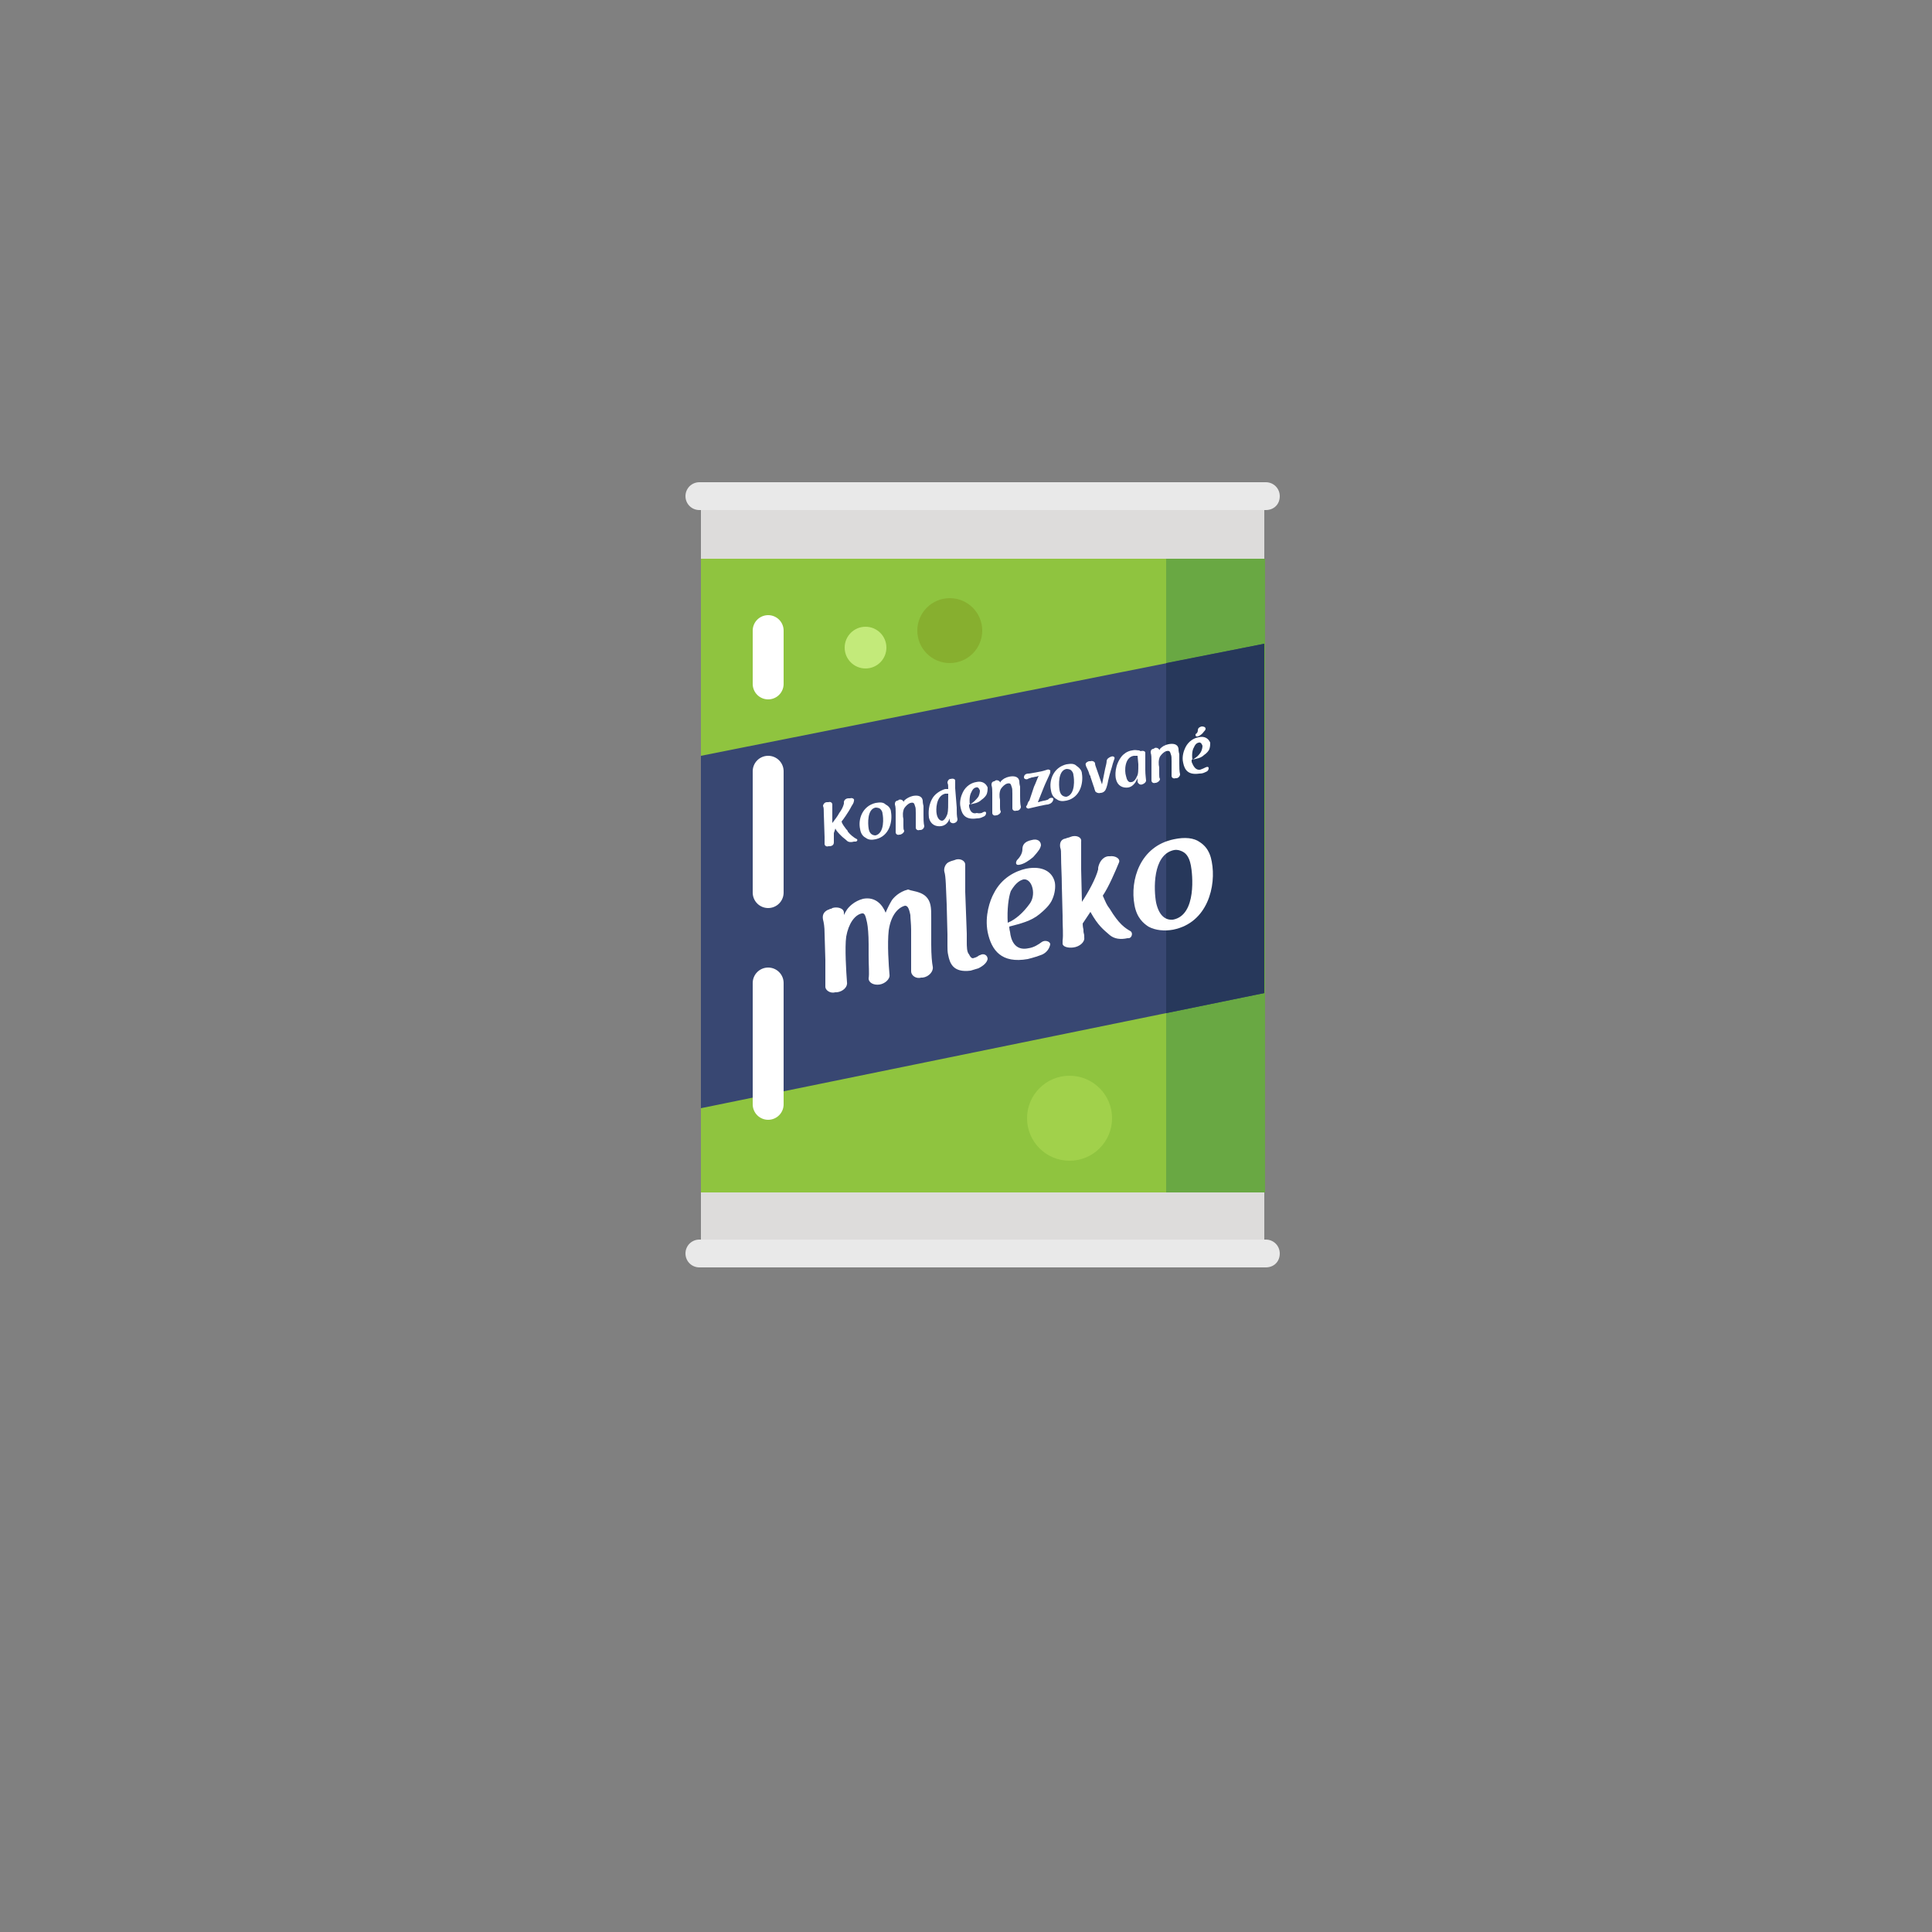 <?xml version="1.0" encoding="utf-8"?>
<!-- Generator: Adobe Illustrator 24.0.3, SVG Export Plug-In . SVG Version: 6.00 Build 0)  -->
<svg version="1.1" xmlns="http://www.w3.org/2000/svg" xmlns:xlink="http://www.w3.org/1999/xlink" x="0px" y="0px"
	 viewBox="0 0 250 250" enable-background="new 0 0 250 250" xml:space="preserve">
<rect x="0" y="0" width="250" height="250" fill="#808080" stroke="none"/>
<g id="baselines" display="none">
	<g display="inline" opacity="0.2">
		<line fill="none" stroke="#FF0000" stroke-width="0.5" stroke-miterlimit="10" x1="-14.5" y1="164.5" x2="264.5" y2="164.5"/>
	</g>
	<g display="inline" opacity="0.2">
		<g>
			
				<line fill="none" stroke="#FF0000" stroke-width="0.5" stroke-miterlimit="10" stroke-dasharray="3.986,5.978" x1="-6" y1="80.5" x2="260" y2="80.5"/>
		</g>
	</g>
	<g display="inline" opacity="0.2">
		<g>
			
				<line fill="none" stroke="#FF0000" stroke-width="0.5" stroke-miterlimit="10" stroke-dasharray="3.986,5.978" x1="125.5" y1="-1" x2="125.5" y2="265"/>
		</g>
	</g>
</g>
<g id="icon">
	<rect x="90.7" y="64.3" fill="#DDDCDB" width="72.9" height="97.1"/>
	<rect x="90.7" y="72.3" fill="#8FC43F" width="72.9" height="82"/>
	<rect x="150.9" y="72.3" fill="#69A843" width="12.8" height="82"/>
	<polygon fill="#384772" points="163.6,83.3 90.7,97.8 90.7,143.4 163.6,128.5 	"/>
	<polygon fill="#27385B" points="163.6,83.3 150.9,85.8 150.9,131.1 163.6,128.5 	"/>
	<path fill="#E9E9E9" d="M163.8,164H90.5c-1,0-1.8-0.8-1.8-1.8l0,0c0-1,0.8-1.8,1.8-1.8h73.3c1,0,1.8,0.8,1.8,1.8l0,0
		C165.6,163.3,164.8,164,163.8,164z"/>
	<path fill="#E9E9E9" d="M163.8,66H90.5c-1,0-1.8-0.8-1.8-1.8l0,0c0-1,0.8-1.8,1.8-1.8h73.3c1,0,1.8,0.8,1.8,1.8l0,0
		C165.6,65.3,164.8,66,163.8,66z"/>
	
		<line fill="none" stroke="#FFFFFF" stroke-width="4" stroke-linecap="round" stroke-miterlimit="10" x1="99.4" y1="88.5" x2="99.4" y2="81.6"/>
	
		<line fill="none" stroke="#FFFFFF" stroke-width="4" stroke-linecap="round" stroke-miterlimit="10" x1="99.4" y1="115.5" x2="99.4" y2="99.8"/>
	
		<line fill="none" stroke="#FFFFFF" stroke-width="4" stroke-linecap="round" stroke-miterlimit="10" x1="99.4" y1="142.9" x2="99.4" y2="127.2"/>
	<path fill="#FFFFFF" d="M120.4,117.1c0.1,0.5,0.1,0.9,0.1,1.7l0,1.7l0,1.7c0,1.4,0.1,2.4,0.2,2.9c0.1,0.6-0.5,1.3-1.3,1.4l-0.2,0
		c-0.7,0.2-1.3-0.3-1.3-0.8c0-0.4,0-1.1,0-1.8l0-1.8l0-1.8c0-0.7-0.1-1.5-0.1-1.9c-0.2-1-0.4-1.2-0.7-1.2c-0.8,0.2-1.8,1.1-2.1,3.2
		c-0.2,1.7,0,4.6,0.1,5.7c0.1,0.6-0.6,1.2-1.3,1.3c-0.7,0.1-1.4-0.2-1.4-0.8c0.1-0.6,0-1.6,0-3l0-1.4c0-1.3-0.1-2.3-0.2-2.8
		c-0.2-0.9-0.3-1.3-0.7-1.2c-0.9,0.2-1.7,1.3-2,3c-0.2,1.4,0,4.6,0.1,5.9c0.1,0.6-0.5,1.2-1.3,1.3l-0.2,0c-0.7,0.2-1.3-0.3-1.3-0.7
		c0-0.5,0-0.9,0-1.5l0-0.3l0,0l0-1.7l-0.1-3.4c0-0.9-0.1-1.4-0.2-1.8c-0.1-0.5,0-1,0.7-1.3c0.1,0,0.1,0,0.2-0.1c0.1,0,0.1,0,0.1,0
		c0.1,0,0.2-0.1,0.2-0.1c0.6-0.2,1.5,0,1.5,0.6l0,0.3c0.1-0.2,0.2-0.4,0.4-0.7c0.2-0.3,0.9-1.1,2.1-1.4c1.6-0.3,2.5,0.8,2.9,1.8
		c0.2-0.5,0.5-1.1,0.8-1.6c0.2-0.3,0.9-1.1,2.1-1.4C118.2,115.4,120,115.3,120.4,117.1z"/>
	<path fill="#FFFFFF" d="M122.7,123.6c-0.1-0.4-0.1-0.8-0.1-1.2c0,0,0,0,0-0.1c0-0.2,0-0.4,0-0.5l0-0.3c0-0.1,0-0.2,0-0.2
		c0-0.1,0-0.2,0-0.4l-0.1-3.9c-0.1-2.1-0.1-3.6-0.3-4.2c-0.1-0.4,0.1-1.1,0.7-1.3c0.2-0.1,0.3-0.1,0.6-0.2c0.6-0.3,1.4,0,1.4,0.6
		c0,0.5,0,1.1,0,2c0,0.1,0,0.3,0,0.5c0,0.3,0,0.7,0,1l0.1,2.7l0.1,2.7l0,0.2c0,0.2,0,0.5,0,0.6c0,0,0,0.1,0,0.2c0,0.7,0,1.4,0.3,1.7
		c0,0,0.2,0.5,0.5,0.5c0.3-0.1,0.4-0.1,0.7-0.3c0,0,0.1-0.1,0.2-0.1c0.5-0.3,1,0,1,0.5c-0.1,0.5-0.6,0.9-1.2,1.2
		c-0.3,0.1-0.7,0.2-1,0.3C123.3,125.9,122.9,124.6,122.7,123.6z"/>
	<path fill="#FFFFFF" d="M133.1,122.7c0.7-0.1,1.3-0.5,1.7-0.8c0.4-0.3,1.1-0.1,1.1,0.3c-0.1,0.5-0.4,1-1,1.3
		c-0.5,0.2-1.1,0.4-1.9,0.6c-3.4,0.6-4.7-1.1-5.2-3.5c-0.4-2.1,0.3-4.1,0.8-5c1-2,2.8-2.9,4.2-3.2c2.1-0.4,3.4,0.4,3.7,1.8
		c0.1,0.6,0,1.4-0.3,2.1c-0.3,0.8-1.1,1.5-1.7,2c-1.1,0.9-2.4,1.2-3.9,1.6c0,0.1,0,0.3,0.1,0.7C130.8,121.6,131.3,123.1,133.1,122.7
		z M130.4,119.4c1-0.4,2-1.3,2.8-2.4c0.4-0.5,0.6-1.3,0.4-2.1c-0.2-0.8-0.7-1.2-1.2-1.1c-0.3,0.1-0.9,0.3-1.6,1.5
		C130.5,116.1,130.3,117.7,130.4,119.4z M131.9,111.9c0.6-0.1,1.2-0.5,1.8-1c0.8-0.9,0.9-1.1,1-1.5c0-0.6-0.5-0.9-1.2-0.7
		c-1,0.2-1.2,0.7-1.2,1.2c0,0.4-0.2,0.9-0.7,1.4C131.4,111.6,131.4,112,131.9,111.9z"/>
	<path fill="#FFFFFF" d="M140.1,119.5L140.1,119.5c0,0.1,0,0.4,0.1,0.8l0,0.2c0,0.2,0.1,0.4,0.1,0.6c0,0.1,0,0.2,0,0.2
		c0.1,0.6-0.6,1.2-1.4,1.3c-0.7,0.1-1.4-0.1-1.4-0.5c0,0,0-0.1,0-0.2c0,0,0,0,0-0.1l0-0.1c0.1-0.7,0-1.9,0-2.8c0,0,0-0.1,0-0.2
		c0-0.1,0-0.2,0-0.2l-0.1-3.9c0-1.3-0.1-2.6-0.1-3.9c0-0.4,0-0.8-0.1-1c-0.1-0.5,0-1.1,0.7-1.2c0.2-0.1,0.4-0.1,0.6-0.2
		c0.7-0.3,1.5,0,1.4,0.6c0,1.1,0,2.1,0,3.6l0.1,4.2c0.8-1.2,1.8-3,2.1-4.2l0-0.1l0,0l0-0.1l0,0c0.1-0.6,0.5-1.4,1.3-1.5l0.2,0
		c0.7-0.1,1.4,0.3,1.2,0.8c-0.5,1.2-1.3,3.1-2.1,4.3l0,0c0.4,0.9,0.5,1.2,0.9,1.7c1.2,2,2,2.5,2.7,2.9c0.3,0.2,0.2,0.8-0.2,0.9
		l-0.2,0c-0.9,0.2-1.7,0.1-2.3-0.4c-0.8-0.7-1.5-1.2-2.5-3L140.1,119.5z"/>
	<path fill="#FFFFFF" d="M156.8,111.5c0.6,3.1-0.5,7.9-5,8.8c-1.1,0.2-2.3,0.1-3.2-0.4c-0.6-0.4-1.5-1.1-1.8-2.8
		c-0.6-3.2,0.7-7.6,5.1-8.5c1.4-0.3,2.6-0.2,3.4,0.4C156.5,109.8,156.7,111,156.8,111.5z M151.9,110c-2.8,0.6-2.6,5.2-2.3,6.8
		c0.4,1.8,1.3,2.3,2.2,2.2c3.1-0.6,2.5-6,2.3-7c-0.1-0.5-0.3-1.3-0.9-1.7C152.9,110.1,152.4,109.9,151.9,110z"/>
	<path fill="#FFFFFF" d="M107.9,107.8L107.9,107.8l0,0.4l0,0.4c0,0.1,0,0.1,0,0.2l0,0.1c0,0,0,0,0,0c0,0,0,0,0,0.1l0,0
		c0,0.3-0.2,0.5-0.6,0.5l-0.1,0c-0.3,0.1-0.5-0.1-0.5-0.3c0-0.2,0-0.5,0-0.9l-0.1-3c0-0.5,0-0.8-0.1-1c0-0.2,0.2-0.5,0.5-0.5l0.2,0
		c0.3-0.1,0.5,0.1,0.5,0.3c0,0.2,0,0.5,0,0.9l0,0.8c0,0.3,0,0.4,0,0.7c0.3-0.4,0.7-0.9,0.9-1.3c0.3-0.4,0.5-0.8,0.6-1.2
		c0,0,0-0.1,0-0.2c0,0,0,0,0,0c0-0.2,0.2-0.5,0.6-0.5l0.2,0c0.3-0.1,0.6,0.1,0.5,0.3c0,0.2-0.1,0.4-0.3,0.7c-0.4,0.8-1.2,1.9-1.3,2
		l0,0c0.1,0.4,0.4,0.7,0.6,1l0.1,0.1c0,0,0.1,0.1,0.1,0.2c0.3,0.4,0.8,0.8,1.2,1c0.1,0.1,0,0.3-0.2,0.3c-0.1,0-0.1,0-0.2,0
		c-0.3,0.1-0.7,0.1-0.9-0.1c-0.2-0.2-0.5-0.4-0.7-0.6c-0.4-0.4-0.7-0.7-0.8-1L107.9,107.8z"/>
	<path fill="#FFFFFF" d="M115.3,105.1c0.2,1.2-0.2,3.1-2,3.5c-0.5,0.1-0.9,0.1-1.3-0.2c-0.2-0.1-0.6-0.4-0.7-1.1
		c-0.3-1.3,0.3-3,2-3.4c0.6-0.1,1-0.1,1.3,0.2C115.2,104.4,115.3,104.9,115.3,105.1z M113.3,104.5c-1.1,0.2-1,2.1-0.9,2.7
		c0.1,0.7,0.5,0.9,0.9,0.9c1.2-0.3,1-2.4,0.9-2.8c0-0.2-0.1-0.5-0.4-0.7C113.8,104.6,113.6,104.5,113.3,104.5z"/>
	<path fill="#FFFFFF" d="M115.9,105.1c0-0.3,0-0.7-0.1-1l0,0c0-0.2,0-0.4,0.3-0.5c0.1,0,0.1,0,0.2-0.1c0,0,0,0,0,0
		c0.2-0.1,0.5,0,0.6,0.2c0,0.1,0-0.1,0,0.1c0-0.1,0.1-0.1,0.1-0.2c0.3-0.3,0.7-0.5,1.1-0.6c0.5-0.1,1.2-0.1,1.3,0.6
		c0,0.1,0,0.3,0.1,0.7l0,0.6c0,0.2,0,0.4,0,0.6c0,0.4,0,1,0.1,1.4c0,0.2-0.2,0.5-0.5,0.5l-0.1,0c-0.3,0.1-0.5-0.1-0.5-0.3
		c0-0.3,0-0.7,0-1.4l0-0.5c0-0.4,0-0.7-0.1-0.9c-0.1-0.4-0.2-0.5-0.6-0.4c-0.3,0.1-0.6,0.4-0.8,0.7c-0.2,0.4-0.2,1-0.1,1.4l0,0.9
		c0,0.3,0,0.4,0.1,0.6c0,0.2-0.2,0.4-0.5,0.5l-0.1,0c-0.3,0.1-0.5-0.1-0.5-0.3c0-0.3,0-0.6,0-1L115.9,105.1z"/>
	<path fill="#FFFFFF" d="M123.8,104.5c0,0.1,0,0.1,0,0.2c0,0.4,0,0.9,0.1,1.3c0,0.2-0.1,0.4-0.4,0.5c-0.3,0.1-0.6-0.1-0.6-0.3
		c0-0.1,0-0.1,0-0.3c-0.2,0.5-0.5,0.9-1.1,1c-0.7,0.1-1.4-0.2-1.6-1.1c0-0.2-0.2-1.3,0.4-2.4c0.3-0.6,1-1.1,1.7-1.3
		c0.2,0,0.3,0,0.4,0c0-0.4,0-0.6-0.1-0.8c0-0.2,0.1-0.4,0.3-0.5l0.1,0c0.3-0.1,0.6,0,0.6,0.2c0,0.1,0,0.2,0,0.3l0,0.3l0,0.2l0,0.2
		L123.8,104.5z M121.9,106.2c0.2,0,0.5-0.3,0.7-0.9c0.1-0.4,0.1-0.9,0.1-2.6c-0.2,0-0.3,0-0.4,0c-1.2,0.3-1.2,2.1-1.1,2.6
		C121.3,105.9,121.6,106.2,121.9,106.2z"/>
	<path fill="#FFFFFF" d="M127.2,105.1c0.2-0.1,0.4-0.1,0.4,0.1c0,0.2-0.1,0.4-0.4,0.5c-0.2,0.1-0.4,0.2-0.8,0.2
		c-1.4,0.2-1.9-0.4-2.1-1.4c-0.2-0.8,0.1-1.6,0.3-2c0.4-0.8,1.1-1.2,1.7-1.3c0.8-0.2,1.3,0.2,1.5,0.7c0,0.2,0,0.5-0.1,0.8
		c-0.1,0.3-0.4,0.6-0.7,0.8c-0.4,0.4-1,0.5-1.6,0.6c0,0,0,0.1,0,0.3c0.1,0.4,0.3,1,1,0.8C126.8,105.3,127.1,105.2,127.2,105.1z
		 M126.6,103.1c0.1-0.2,0.2-0.5,0.2-0.8c-0.1-0.3-0.3-0.5-0.5-0.4c-0.1,0-0.4,0.1-0.6,0.6c-0.2,0.3-0.3,1-0.2,1.6
		C125.9,103.9,126.3,103.5,126.6,103.1z"/>
	<path fill="#FFFFFF" d="M128.4,102.6c0-0.3,0-0.7-0.1-1l0,0c0-0.2,0-0.4,0.3-0.5c0.1,0,0.1,0,0.2-0.1c0,0,0,0,0,0
		c0.2-0.1,0.5,0,0.6,0.2c0,0.1,0-0.1,0,0.1c0-0.1,0.1-0.1,0.1-0.2c0.3-0.3,0.6-0.5,1.1-0.6c0.5-0.1,1.2-0.1,1.3,0.6
		c0,0.1,0,0.3,0.1,0.7l0,0.6c0,0.2,0,0.4,0,0.6c0,0.4,0,1,0.1,1.4c0,0.2-0.2,0.5-0.5,0.5l-0.1,0c-0.3,0.1-0.5-0.1-0.5-0.3
		c0-0.3,0-0.7,0-1.4l0-0.5c0-0.4,0-0.7-0.1-0.9c-0.1-0.4-0.2-0.5-0.6-0.4c-0.3,0.1-0.6,0.4-0.8,0.7c-0.2,0.4-0.2,1-0.1,1.4l0,0.9
		c0,0.3,0,0.4,0.1,0.6c0,0.2-0.2,0.4-0.5,0.5l-0.1,0c-0.3,0.1-0.5-0.1-0.5-0.3c0-0.3,0-0.6,0-1L128.4,102.6z"/>
	<path fill="#FFFFFF" d="M133.8,101.8c0.2-0.4,0.4-1,0.6-1.4l-0.3,0.1c-0.2,0-0.4,0.1-0.6,0.1c-0.2,0.1-0.4,0.1-0.5,0.2
		c-0.2,0.1-0.5,0-0.5-0.2c0-0.3,0.2-0.5,0.6-0.5c0.2,0,0.6-0.1,1.2-0.2c0.6-0.1,0.9-0.2,1.2-0.3c0.2-0.1,0.5,0.1,0.4,0.2l0,0l0,0
		l0,0l0,0.1l0,0c0,0,0,0.1,0,0.1c-0.2,0.5-0.6,1.3-0.8,1.8l-0.4,1l-0.4,1l0,0c0.2,0,0.3-0.1,0.4-0.1c0.3-0.1,0.6-0.1,0.8-0.2
		c0.1,0,0.2-0.1,0.3-0.2c0.2-0.1,0.5-0.1,0.5,0.1c0,0,0,0.1,0,0.1c-0.1,0.3-0.3,0.5-0.7,0.6c-0.2,0-0.6,0.1-1.1,0.2
		c-0.5,0.1-0.8,0.2-1.3,0.3c-0.2,0.1-0.5-0.1-0.4-0.3l0.1-0.1l0.1-0.3l0.1-0.2l0.1-0.1L133.8,101.8z"/>
	<path fill="#FFFFFF" d="M140,100.1c0.2,1.2-0.2,3.1-2,3.5c-0.5,0.1-0.9,0.1-1.3-0.2c-0.2-0.1-0.6-0.4-0.7-1.1c-0.3-1.3,0.3-3,2-3.4
		c0.6-0.1,1-0.1,1.3,0.2C139.9,99.5,140,99.9,140,100.1z M138,99.5c-1.1,0.2-1,2.1-0.9,2.7c0.1,0.7,0.5,0.9,0.9,0.9
		c1.2-0.3,1-2.4,0.9-2.8c0-0.2-0.1-0.5-0.4-0.7C138.5,99.6,138.3,99.5,138,99.5z"/>
	<path fill="#FFFFFF" d="M143,99.5c0.1-0.4,0.2-0.8,0.2-1c0-0.3,0.3-0.5,0.6-0.6c0.3-0.1,0.5,0.1,0.4,0.3l-0.2,0.6
		c-0.2,0.8-0.3,0.9-0.6,2.2l-0.1,0.5c-0.1,0.3-0.1,0.4-0.2,0.6c-0.1,0.3-0.4,0.5-0.7,0.5c-0.3,0.1-0.7-0.1-0.7-0.3
		c-0.1-0.2-0.1-0.4-0.2-0.6l-0.2-0.6l-0.2-0.6c0,0,0,0,0-0.1l-0.1-0.1c-0.1-0.3-0.1-0.4-0.3-0.8c-0.1-0.2-0.2-0.4-0.2-0.5l0,0
		c-0.1-0.2,0.1-0.4,0.4-0.5l0.2,0c0.3-0.1,0.6,0.1,0.6,0.3c0,0.2,0.1,0.4,0.2,0.7c0.4,1.1,0.4,1.2,0.7,2L143,99.5z"/>
	<path fill="#FFFFFF" d="M147.6,97.2c0.3-0.1,0.6,0,0.6,0.2c0,0.3,0,0.7,0,1.4l0,0.8c0,0.7,0.1,1.2,0.1,1.4c0,0.2-0.2,0.4-0.5,0.5
		c-0.3,0.1-0.5-0.1-0.6-0.3c0-0.1,0-0.3,0-0.5c-0.2,0.5-0.6,1.1-1.2,1.2c-0.7,0.1-1.4-0.2-1.6-1.1c-0.1-0.4-0.2-1.8,0.8-3
		c0.2-0.2,0.6-0.6,1.3-0.7c0.4-0.1,0.6,0,0.9,0L147.6,97.2z M147.2,97.8c-0.2,0-0.3,0-0.5,0c-1.2,0.2-1.2,2-1,2.6
		c0.1,0.5,0.3,0.9,0.7,0.8c0.2,0,0.5-0.2,0.7-0.7c0.2-0.3,0.2-0.8,0.2-1.6L147.2,97.8z"/>
	<path fill="#FFFFFF" d="M149,98.4c0-0.3,0-0.7-0.1-1l0,0c0-0.2,0-0.4,0.3-0.5c0.1,0,0.1,0,0.2-0.1c0,0,0,0,0,0
		c0.2-0.1,0.5,0,0.6,0.2c0,0.1,0-0.1,0,0.1c0-0.1,0.1-0.1,0.1-0.2c0.3-0.3,0.6-0.5,1.1-0.6c0.5-0.1,1.2-0.1,1.3,0.6
		c0,0.1,0,0.3,0.1,0.7l0,0.6c0,0.2,0,0.4,0,0.6c0,0.4,0,1,0.1,1.4c0,0.2-0.2,0.5-0.5,0.5l-0.1,0c-0.3,0.1-0.5-0.1-0.5-0.3
		c0-0.3,0-0.7,0-1.4l0-0.5c0-0.4,0-0.7-0.1-0.9c-0.1-0.4-0.2-0.5-0.6-0.4c-0.3,0.1-0.6,0.4-0.8,0.7c-0.2,0.4-0.2,1-0.1,1.4l0,0.9
		c0,0.3,0,0.4,0.1,0.6c0,0.2-0.2,0.4-0.5,0.5l-0.1,0c-0.3,0.1-0.5-0.1-0.5-0.3c0-0.3,0-0.6,0-1L149,98.4z"/>
	<path fill="#FFFFFF" d="M155.3,99.6c0.3-0.1,0.5-0.2,0.7-0.3c0.2-0.1,0.4-0.1,0.4,0.1c0,0.2-0.1,0.4-0.4,0.5
		c-0.2,0.1-0.4,0.2-0.8,0.2c-1.4,0.2-1.9-0.4-2.1-1.4c-0.2-0.8,0.1-1.6,0.3-2c0.4-0.8,1.1-1.2,1.7-1.3c0.8-0.2,1.3,0.2,1.5,0.7
		c0,0.2,0,0.5-0.1,0.8c-0.1,0.3-0.4,0.6-0.7,0.8c-0.4,0.4-1,0.5-1.6,0.6c0,0,0,0.1,0,0.3C154.4,99.1,154.7,99.7,155.3,99.6z
		 M154.3,98.3c0.4-0.2,0.8-0.5,1.1-1c0.1-0.2,0.2-0.5,0.2-0.8c-0.1-0.3-0.3-0.5-0.5-0.4c-0.1,0-0.4,0.1-0.6,0.6
		C154.3,97,154.2,97.6,154.3,98.3z M154.9,95.3c0.2,0,0.5-0.2,0.7-0.4c0.3-0.4,0.4-0.4,0.4-0.6c0-0.2-0.2-0.3-0.5-0.3
		c-0.4,0.1-0.5,0.3-0.5,0.5c0,0.2-0.1,0.4-0.3,0.5C154.7,95.2,154.7,95.3,154.9,95.3z"/>
	<circle fill="#87AF2F" cx="122.9" cy="81.6" r="4.2"/>
	<circle fill="#A1D14B" cx="138.4" cy="144.7" r="5.5"/>
	<circle fill="#C3EA7A" cx="112" cy="83.8" r="2.7"/>
</g>
</svg>
